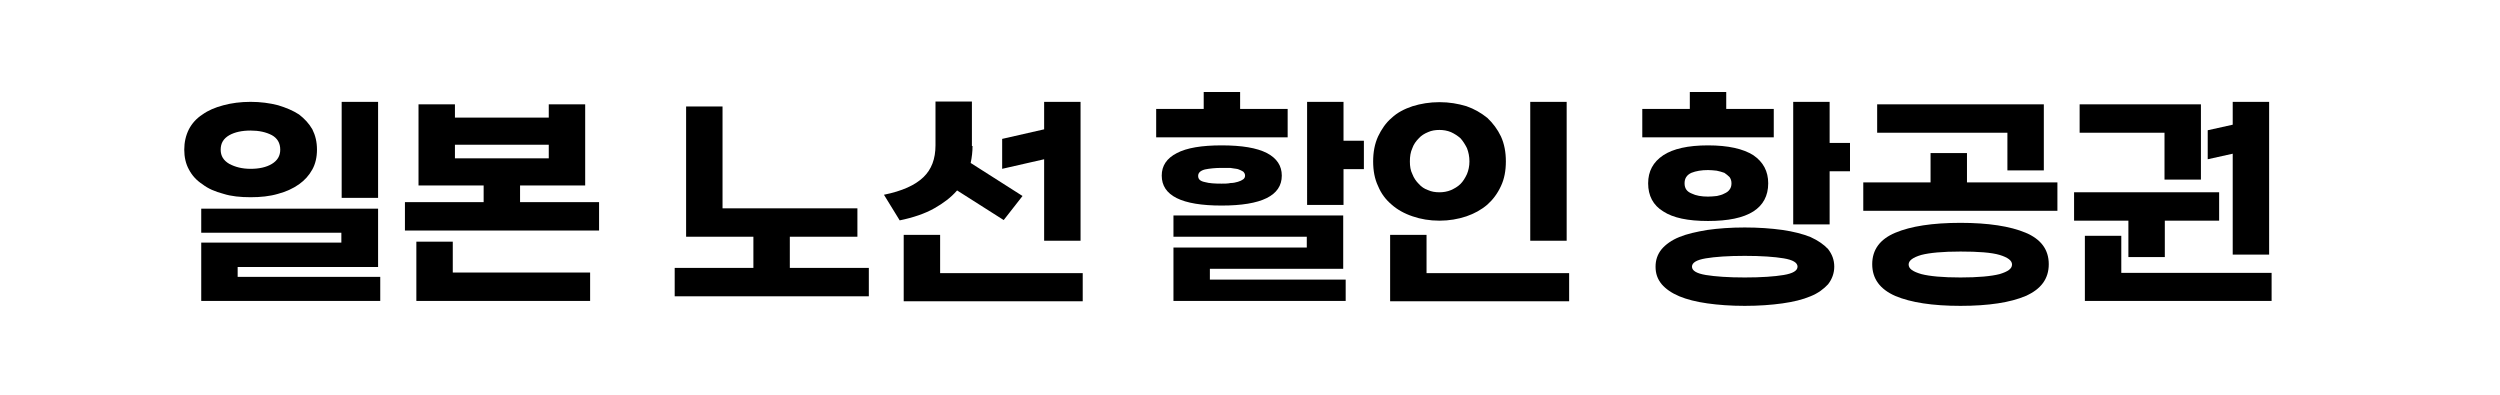 <?xml version="1.0" encoding="UTF-8"?>
<!-- Generator: Adobe Illustrator 27.7.0, SVG Export Plug-In . SVG Version: 6.00 Build 0)  -->
<svg xmlns="http://www.w3.org/2000/svg" xmlns:xlink="http://www.w3.org/1999/xlink" version="1.1" id="레이어_1" x="0px" y="0px" width="810px" height="128px" viewBox="0 0 810 128" style="enable-background:new 0 0 810 128;" xml:space="preserve">
<path d="M110.6,78.6v-3.2H65.2v-7.8h57.3v18.9H77v3.2h46.2v7.8h-58V78.6H110.6z M122.5,33v31.1h-11.8V33H122.5z M81.2,54.7  c2.7,0,5.1-0.5,6.9-1.6c1.8-1.1,2.7-2.6,2.7-4.6c0-2.1-0.9-3.7-2.7-4.7c-1.9-1-4.2-1.5-6.9-1.5c-2.8,0-5.1,0.5-6.9,1.5  c-1.9,1.1-2.8,2.6-2.8,4.7c0,2,0.9,3.5,2.8,4.6C76.2,54.1,78.4,54.7,81.2,54.7z M59.7,48.5c0-2.4,0.5-4.6,1.5-6.6  c1-1.9,2.4-3.5,4.4-4.8c1.8-1.3,4.1-2.3,6.8-3c2.6-0.7,5.5-1.1,8.8-1.1c3.2,0,6.2,0.4,8.9,1.1c2.6,0.8,4.8,1.7,6.8,3  c1.8,1.4,3.2,2.9,4.3,4.8c1,2,1.5,4.1,1.5,6.6c0,2.4-0.5,4.6-1.5,6.4c-1.1,2-2.5,3.5-4.3,4.8c-2,1.4-4.2,2.4-6.8,3.1  c-2.7,0.8-5.7,1.1-8.9,1.1c-3.3,0-6.3-0.3-8.8-1.1c-2.7-0.7-5-1.7-6.8-3.1c-2-1.3-3.4-2.9-4.4-4.8C60.2,53.1,59.7,50.9,59.7,48.5z"></path>
<path d="M177.8,46.9h-30.4v4.4h30.4V46.9z M146.7,78.3v10h44.5v9.2h-56.3V78.3H146.7z M131.1,65.5h25.6v-5.4h-21.1V33.8h11.8v4.3  h30.4v-4.3h11.8v26.3h-21.1v5.4h25.6v9.2h-62.9V65.5z"></path>
<polygon points="234.1,67.5 277.8,67.5 277.8,76.7 255.9,76.7 255.9,86.8 281.5,86.8 281.5,96 218.6,96 218.6,86.8 244.1,86.8   244.1,76.7 222.3,76.7 222.3,34.5 234.1,34.5 "></polygon>
<path d="M350.1,33v45h-11.8V51.6l-13.6,3.1V45l13.6-3.1V33H350.1z M304.6,76.1v12.4h46.2v9.1h-58V76.1H304.6z M315.1,47.3  c0,1.8-0.2,3.6-0.6,5.5l16.8,10.7l-6.1,7.8l-15.1-9.6c-2,2.3-4.4,4.1-7.4,5.8c-3,1.7-6.8,3-11.2,3.9l-5.1-8.3  c5.9-1.2,10.1-3.1,12.8-5.7c2.6-2.5,3.9-5.9,3.9-10.3V32.9h11.8V47.3z"></path>
<path d="M395.8,54.4c-2.1,0-3.9,0.2-5.4,0.5c-1.5,0.4-2.2,1.1-2.2,2.1c0,1.1,0.7,1.7,2.2,2c1.4,0.4,3.2,0.5,5.4,0.5c1,0,2,0,2.9-0.2  c0.9,0,1.7-0.2,2.4-0.4c0.7-0.2,1.3-0.5,1.7-0.8c0.4-0.3,0.6-0.7,0.6-1.2c0-0.5-0.2-0.9-0.6-1.3c-0.5-0.3-1.1-0.6-1.7-0.8  c-0.8-0.2-1.6-0.2-2.5-0.4C397.7,54.4,396.7,54.4,395.8,54.4z M435.3,54.8v11.6h-11.8V33h11.8v12.6h6.6v9.2H435.3z M401.8,35.3h15.4  v9.2h-42.6v-9.2H390v-5.5h11.8V35.3z M395.8,47.1c6.5,0,11.4,0.8,14.7,2.5c3.2,1.7,4.8,4.1,4.8,7.3c0,6.5-6.6,9.7-19.5,9.7  s-19.4-3.2-19.4-9.7c0-3.2,1.6-5.6,4.9-7.3C384.5,47.9,389.4,47.1,395.8,47.1z M423.4,80.2v-3.5h-43.2v-6.9h55v17.3h-43.2v3.5H436  v6.9h-55.8V80.2H423.4z"></path>
<path d="M466.4,62.3c1.2,0,2.5-0.2,3.7-0.7c1.1-0.5,2.2-1.1,3.1-2c0.8-0.8,1.5-1.9,2.1-3.2c0.5-1.2,0.8-2.6,0.8-4.1  c0-1.6-0.3-3-0.8-4.3c-0.6-1.2-1.3-2.3-2.1-3.2c-0.9-0.8-2-1.5-3.1-2c-1.2-0.5-2.5-0.7-3.7-0.7c-1.4,0-2.6,0.2-3.7,0.7  c-1.2,0.5-2.2,1.1-3,2c-0.9,0.9-1.7,2-2.1,3.2c-0.6,1.3-0.8,2.7-0.8,4.3c0,1.6,0.2,2.9,0.8,4.1c0.5,1.3,1.2,2.3,2.1,3.2  c0.8,0.9,1.8,1.6,3,2C463.8,62.1,465,62.3,466.4,62.3z M444.9,52.3c0-3,0.5-5.7,1.6-8.1c1.1-2.3,2.5-4.4,4.4-6  c1.8-1.7,4.1-2.9,6.8-3.8c2.6-0.8,5.5-1.3,8.7-1.3c3.2,0,6,0.5,8.7,1.3c2.6,0.9,4.8,2.2,6.8,3.8c1.8,1.7,3.3,3.7,4.4,6  c1.1,2.4,1.6,5.1,1.6,8.1c0,3-0.5,5.7-1.6,8c-1.1,2.4-2.6,4.4-4.4,6c-2,1.7-4.2,2.9-6.8,3.8c-2.7,0.9-5.6,1.4-8.7,1.4  c-3.2,0-6.1-0.5-8.7-1.4c-2.7-0.9-5-2.2-6.8-3.8c-2-1.7-3.4-3.6-4.4-6C445.4,58,444.9,55.3,444.9,52.3z M462.2,76.1v12.4h46.2v9.1  h-58V76.1H462.2z M507.6,33v45h-11.8V33H507.6z"></path>
<path d="M553.4,55.1c-2.1,0-3.9,0.3-5.4,0.9c-1.5,0.7-2.2,1.8-2.2,3.4c0,1.7,0.8,2.7,2.3,3.3c1.4,0.7,3.2,1,5.3,1c1,0,2-0.1,2.9-0.2  c0.9-0.2,1.7-0.4,2.4-0.8c0.7-0.3,1.3-0.7,1.7-1.3c0.4-0.5,0.6-1.2,0.6-2c0-0.8-0.2-1.4-0.6-2c-0.5-0.5-1.1-1-1.7-1.4  c-0.8-0.3-1.6-0.5-2.5-0.7C555.2,55.2,554.3,55.1,553.4,55.1z M565.3,89.9c5.4,0,9.6-0.3,12.6-0.8c3-0.5,4.5-1.4,4.5-2.7  c0-1.3-1.5-2.2-4.5-2.7c-3-0.5-7.2-0.8-12.6-0.8c-5.4,0-9.6,0.3-12.6,0.8c-3,0.5-4.5,1.4-4.5,2.7c0,1.3,1.5,2.2,4.5,2.7  C555.8,89.6,559.9,89.9,565.3,89.9z M559.3,35.3h15.4v9.2h-42.6v-9.2h15.4v-5.5h11.8V35.3z M592.8,55.6v17.1H581V33h11.8v13.3h6.6  v9.2H592.8z M553.4,47.1c6.5,0,11.4,1.1,14.7,3.2c3.2,2.2,4.8,5.2,4.8,9.1c0,4.1-1.7,7.1-4.8,9.1c-3.3,2.1-8.2,3.1-14.7,3.1  c-6.5,0-11.3-1-14.5-3.1c-3.3-2-4.9-5.1-4.9-9.1c0-3.9,1.6-6.9,4.9-9.1C542.1,48.2,546.9,47.1,553.4,47.1z M565.3,99.1  c-4.5,0-8.6-0.3-12.1-0.8c-3.6-0.5-6.7-1.3-9.1-2.3c-2.6-1.1-4.4-2.4-5.7-3.9c-1.4-1.7-2-3.5-2-5.7c0-2.1,0.6-4,2-5.7  c1.3-1.5,3.2-2.9,5.7-3.9c2.4-1,5.5-1.7,9.1-2.3c3.5-0.5,7.6-0.8,12.1-0.8c4.5,0,8.6,0.3,12.2,0.8c3.5,0.5,6.6,1.3,9.1,2.3  c2.4,1.1,4.3,2.4,5.7,3.9c1.3,1.7,2,3.5,2,5.7c0,2.1-0.7,4-2,5.7c-1.4,1.5-3.2,2.9-5.7,3.9c-2.6,1.1-5.6,1.8-9.1,2.3  C573.9,98.8,569.9,99.1,565.3,99.1z"></path>
<path d="M635.2,89.9c5.7,0,10-0.4,12.7-1.1c2.6-0.8,4-1.7,4-3.1c0-1.3-1.4-2.3-4-3.1c-2.7-0.8-7-1.1-12.7-1.1  c-5.8,0-10,0.4-12.7,1.1c-2.7,0.8-4.1,1.8-4.1,3.1c0,1.4,1.4,2.3,4.1,3.1C625.2,89.5,629.4,89.9,635.2,89.9z M650.4,43h-42.2v-9.2  h54v21.4h-11.8V43z M603.7,59.1h21.8v-9.5h11.8v9.5h29.3v9.2h-62.9V59.1z M635.2,99.1c-9.1,0-16.1-1.1-21.1-3.2  c-5-2.2-7.5-5.6-7.5-10.3c0-4.7,2.5-8.1,7.5-10.2c5-2.1,12-3.2,21.1-3.2c9,0,16.1,1.1,21.1,3.2c5,2.1,7.5,5.5,7.5,10.2  c0,4.7-2.5,8.1-7.5,10.3C651.4,98,644.3,99.1,635.2,99.1z"></path>
<path d="M673.8,43v-9.2h39.3v24.4h-11.8V43H673.8z M689.6,83.4V71.5h-17.6v-9.2h47v9.2h-17.6v11.8H689.6z M735.2,82.5h-11.8V49.8  l-8.1,1.8v-9.4l8.1-1.8V33h11.8V82.5z M687.3,76.4v12H736v9.1h-60.5V76.4H687.3z"></path>
</svg>
